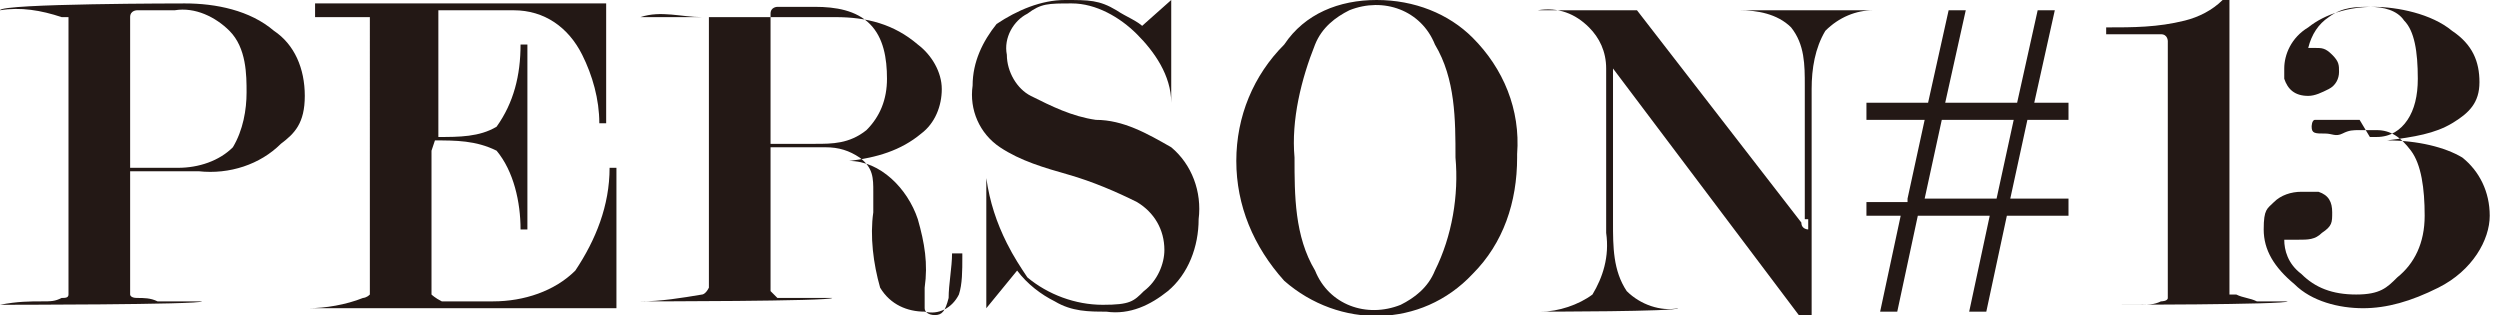 <?xml version="1.0" encoding="UTF-8"?>
<svg xmlns="http://www.w3.org/2000/svg" version="1.1" viewBox="0 0 73 9.2">
  <defs>
    <style>
      .cls-1 {
        fill: #231815;
      }
    </style>
  </defs>
  <g>
    <g id="_レイヤー_1" data-name="レイヤー_1">
      <g id="_レイヤー_1-2" data-name="_レイヤー_1">
        <g id="_レイヤー_2">
          <g id="_黄色">
            <path class="cls-1" d="M3.8,5v3.6s0,.1.2.1c.2,0,.4,0,.6.1h1.3C5.9,8.9,0,8.9,0,8.9H0c.5-.1.9-.1,1.2-.1s.4,0,.6-.1c.1,0,.2,0,.2-.1V.5s-.1,0-.2,0C1.2.3.6.2,0,.3H0c0-.2,5.4-.2,5.4-.2.9,0,1.9.2,2.6.8.6.4.9,1.1.9,1.9s-.3,1.1-.7,1.4c-.6.6-1.5.9-2.4.8h-2.1.1ZM3.8,4.9h1.4c.6,0,1.2-.2,1.6-.6.3-.5.4-1.1.4-1.6s0-1.3-.5-1.8c-.4-.4-1-.7-1.6-.6h-1.1s-.2,0-.2.2v.5s0,3.9,0,3.9Z"></path>
            <path class="cls-1" d="M12.6,4.4v4.2s.1.1.3.2h1.5c.9,0,1.8-.3,2.4-.9.6-.9,1-1.9,1-3h.2v4.1h-9c.5,0,1.1-.1,1.6-.3,0,0,.1,0,.2-.1V.5h0c-.2,0-.4,0-.6,0h-1V.1h8.5v3.5h-.2c0-.7-.2-1.4-.5-2-.4-.8-1.1-1.3-2-1.3h-1.1c-.3,0-.6,0-.9,0,0,0-.1,0-.2,0v3.7c.6,0,1.2,0,1.7-.3.5-.7.7-1.5.7-2.4h.2v5.4h-.2c0-.8-.2-1.7-.7-2.3-.6-.3-1.2-.3-1.8-.3h0Z"></path>
            <path class="cls-1" d="M28.1,7v.5c0,.4,0,.8-.1,1.1-.2.4-.6.6-1,.5-.5,0-1-.2-1.3-.7-.2-.7-.3-1.5-.2-2.2v-.6c0-.4,0-.7-.4-1-.3-.2-.6-.3-1-.3h-1.6v4.2s.1.1.2.2h1.6c0,.1-5.6.1-5.6.1h0c.6,0,1.2-.1,1.8-.2,0,0,.1,0,.2-.2V.5s-.1,0-.2,0c-.6,0-1.2-.2-1.8,0h0c0,0,5.7,0,5.7,0,.9,0,1.7.2,2.4.8.4.3.7.8.7,1.3s-.2,1-.6,1.3c-.6.5-1.3.7-2.1.8.9,0,1.7.8,2,1.7.2.7.3,1.3.2,2v.6c0,.1.1.2.3.2s.3-.1.4-.5c0-.4.1-.9.1-1.3h.3ZM22.5,4.2h1.3c.5,0,1,0,1.5-.4.4-.4.6-.9.6-1.5s-.1-1.2-.5-1.6c-.4-.4-1-.5-1.6-.5h-1.1s-.2,0-.2.2v.5s0,3.3,0,3.3Z"></path>
            <path class="cls-1" d="M33.3.8L34.2,0v3h0c0-.8-.5-1.5-1-2s-1.2-.9-1.9-.9-.9,0-1.3.3c-.4.2-.7.7-.6,1.2,0,.5.3,1,.7,1.2.6.3,1.2.6,1.9.7.8,0,1.5.4,2.2.8.6.5.9,1.3.8,2.1,0,.8-.3,1.6-.9,2.1-.5.4-1.1.7-1.8.6-.5,0-1,0-1.5-.3-.4-.2-.8-.5-1.1-.9l-.9,1.1v-3.8h0c.1.7.3,1.3.6,1.9.2.4.4.7.6,1,.6.5,1.4.8,2.2.8s.9-.1,1.2-.4c.4-.3.6-.8.6-1.2,0-.6-.3-1.1-.8-1.4-.6-.3-1.3-.6-2-.8-.7-.2-1.4-.4-2-.8s-.9-1.1-.8-1.8c0-.7.3-1.3.7-1.8C29.7.3,30.4,0,31.1,0S32.1,0,32.6.3c.3.2.6.3.8.5h0Z"></path>
            <path class="cls-1" d="M44.3,4.6c0,1.3-.4,2.5-1.3,3.4-1.5,1.6-3.9,1.6-5.5.2h0c-.9-1-1.4-2.2-1.4-3.5s.5-2.5,1.4-3.4C38.1.4,39.1,0,40.2,0s2.1.4,2.8,1.1c.9.9,1.4,2.1,1.3,3.4h0ZM42.5,4.6c0-1.1,0-2.3-.6-3.3-.4-1-1.5-1.4-2.5-1-.4.2-.8.5-1,1-.4,1-.7,2.2-.6,3.3,0,1.1,0,2.3.6,3.3.4,1,1.5,1.4,2.5,1,.4-.2.8-.5,1-1,.5-1,.7-2.2.6-3.3Z"></path>
            <path class="cls-1" d="M52.7,6.3v-3.8c0-.6,0-1.2-.4-1.7-.4-.4-1-.5-1.5-.5h0c0,0,3.9,0,3.9,0h0c-.5,0-1,.2-1.4.6-.3.5-.4,1.1-.4,1.7v6.7h-.3l-5.5-7.3v-.2,4.7c0,.7,0,1.4.4,2,.4.4,1,.6,1.5.5h0c0,.1-4,.1-4,.1h0c.5,0,1.1-.2,1.5-.5.3-.5.5-1.1.4-1.8V2c0-.5-.2-.9-.5-1.2-.4-.4-.9-.6-1.5-.5h0c0,0,2.9,0,2.9,0l4.8,6.2c0,.2.2.2.2.2v-.3h-.1Z"></path>
            <path class="cls-1" d="M55.7,5.8l.5-2.3h-1.7v-.5h1.8l.6-2.7h.5l-.6,2.7h2.1l.6-2.7h.5l-.6,2.7h1v.5h-1.2l-.5,2.3h1.7v.5h-1.8l-.6,2.8h-.5l.6-2.8h-2.1l-.6,2.8h-.5l.6-2.8h-1v-.4h1.2ZM56.2,5.8h2.1l.5-2.3h-2.1l-.5,2.3Z"></path>
            <path class="cls-1" d="M61.5.8c.8,0,1.5,0,2.3-.2.4-.1.8-.3,1.1-.6h.2v8.6h.2c.2.1.4.1.6.2h.9c0,.1-5.3.1-5.3.1h1c.2,0,.4,0,.6-.1,0,0,.2,0,.2-.1V1.2s0-.2-.2-.2h-1.6v-.2Z"></path>
          </g>
        </g>
      </g>
      <path class="cls-1" d="M69.2,4c0,0,.1,0,.2,0,.4,0,.7-.2.9-.5.2-.3.3-.7.3-1.2,0-.8-.1-1.4-.4-1.7-.2-.3-.6-.4-1-.4s-.8,0-1.2.3c-.3.2-.5.5-.6.9,0,0,0,0,.1,0,0,0,0,0,.1,0,.2,0,.3,0,.5.2.2.2.2.3.2.5,0,.2-.1.4-.3.5-.2.1-.4.2-.6.2-.4,0-.6-.2-.7-.5,0-.1,0-.2,0-.3,0-.4.2-.9.7-1.2.5-.4,1.2-.6,1.9-.6s1.7.2,2.3.7c.6.4.8.9.8,1.5s-.3.9-.8,1.2c-.5.3-1.1.4-1.9.5.9,0,1.7.2,2.2.5.5.4.8,1,.8,1.7s-.5,1.6-1.5,2.1c-.8.4-1.5.6-2.2.6s-1.5-.2-2-.7c-.6-.5-.9-1-.9-1.6s.1-.6.3-.8c.2-.2.5-.3.8-.3s.4,0,.5,0c.3.1.4.3.4.6s0,.4-.3.6c-.2.2-.4.2-.7.2s-.1,0-.2,0c0,0-.1,0-.2,0,0,.3.1.7.5,1,.4.4.9.6,1.6.6s.9-.2,1.2-.5c.5-.4.8-1,.8-1.8s-.1-1.5-.4-1.9-.6-.6-1-.6-.3,0-.5,0c-.2,0-.3,0-.5.1s-.3,0-.5,0c-.3,0-.4,0-.4-.2,0,0,0-.2.1-.2,0,0,.2,0,.4,0s.3,0,.4,0c.2,0,.3,0,.5,0Z"></path>
    </g>
  </g>
</svg>
